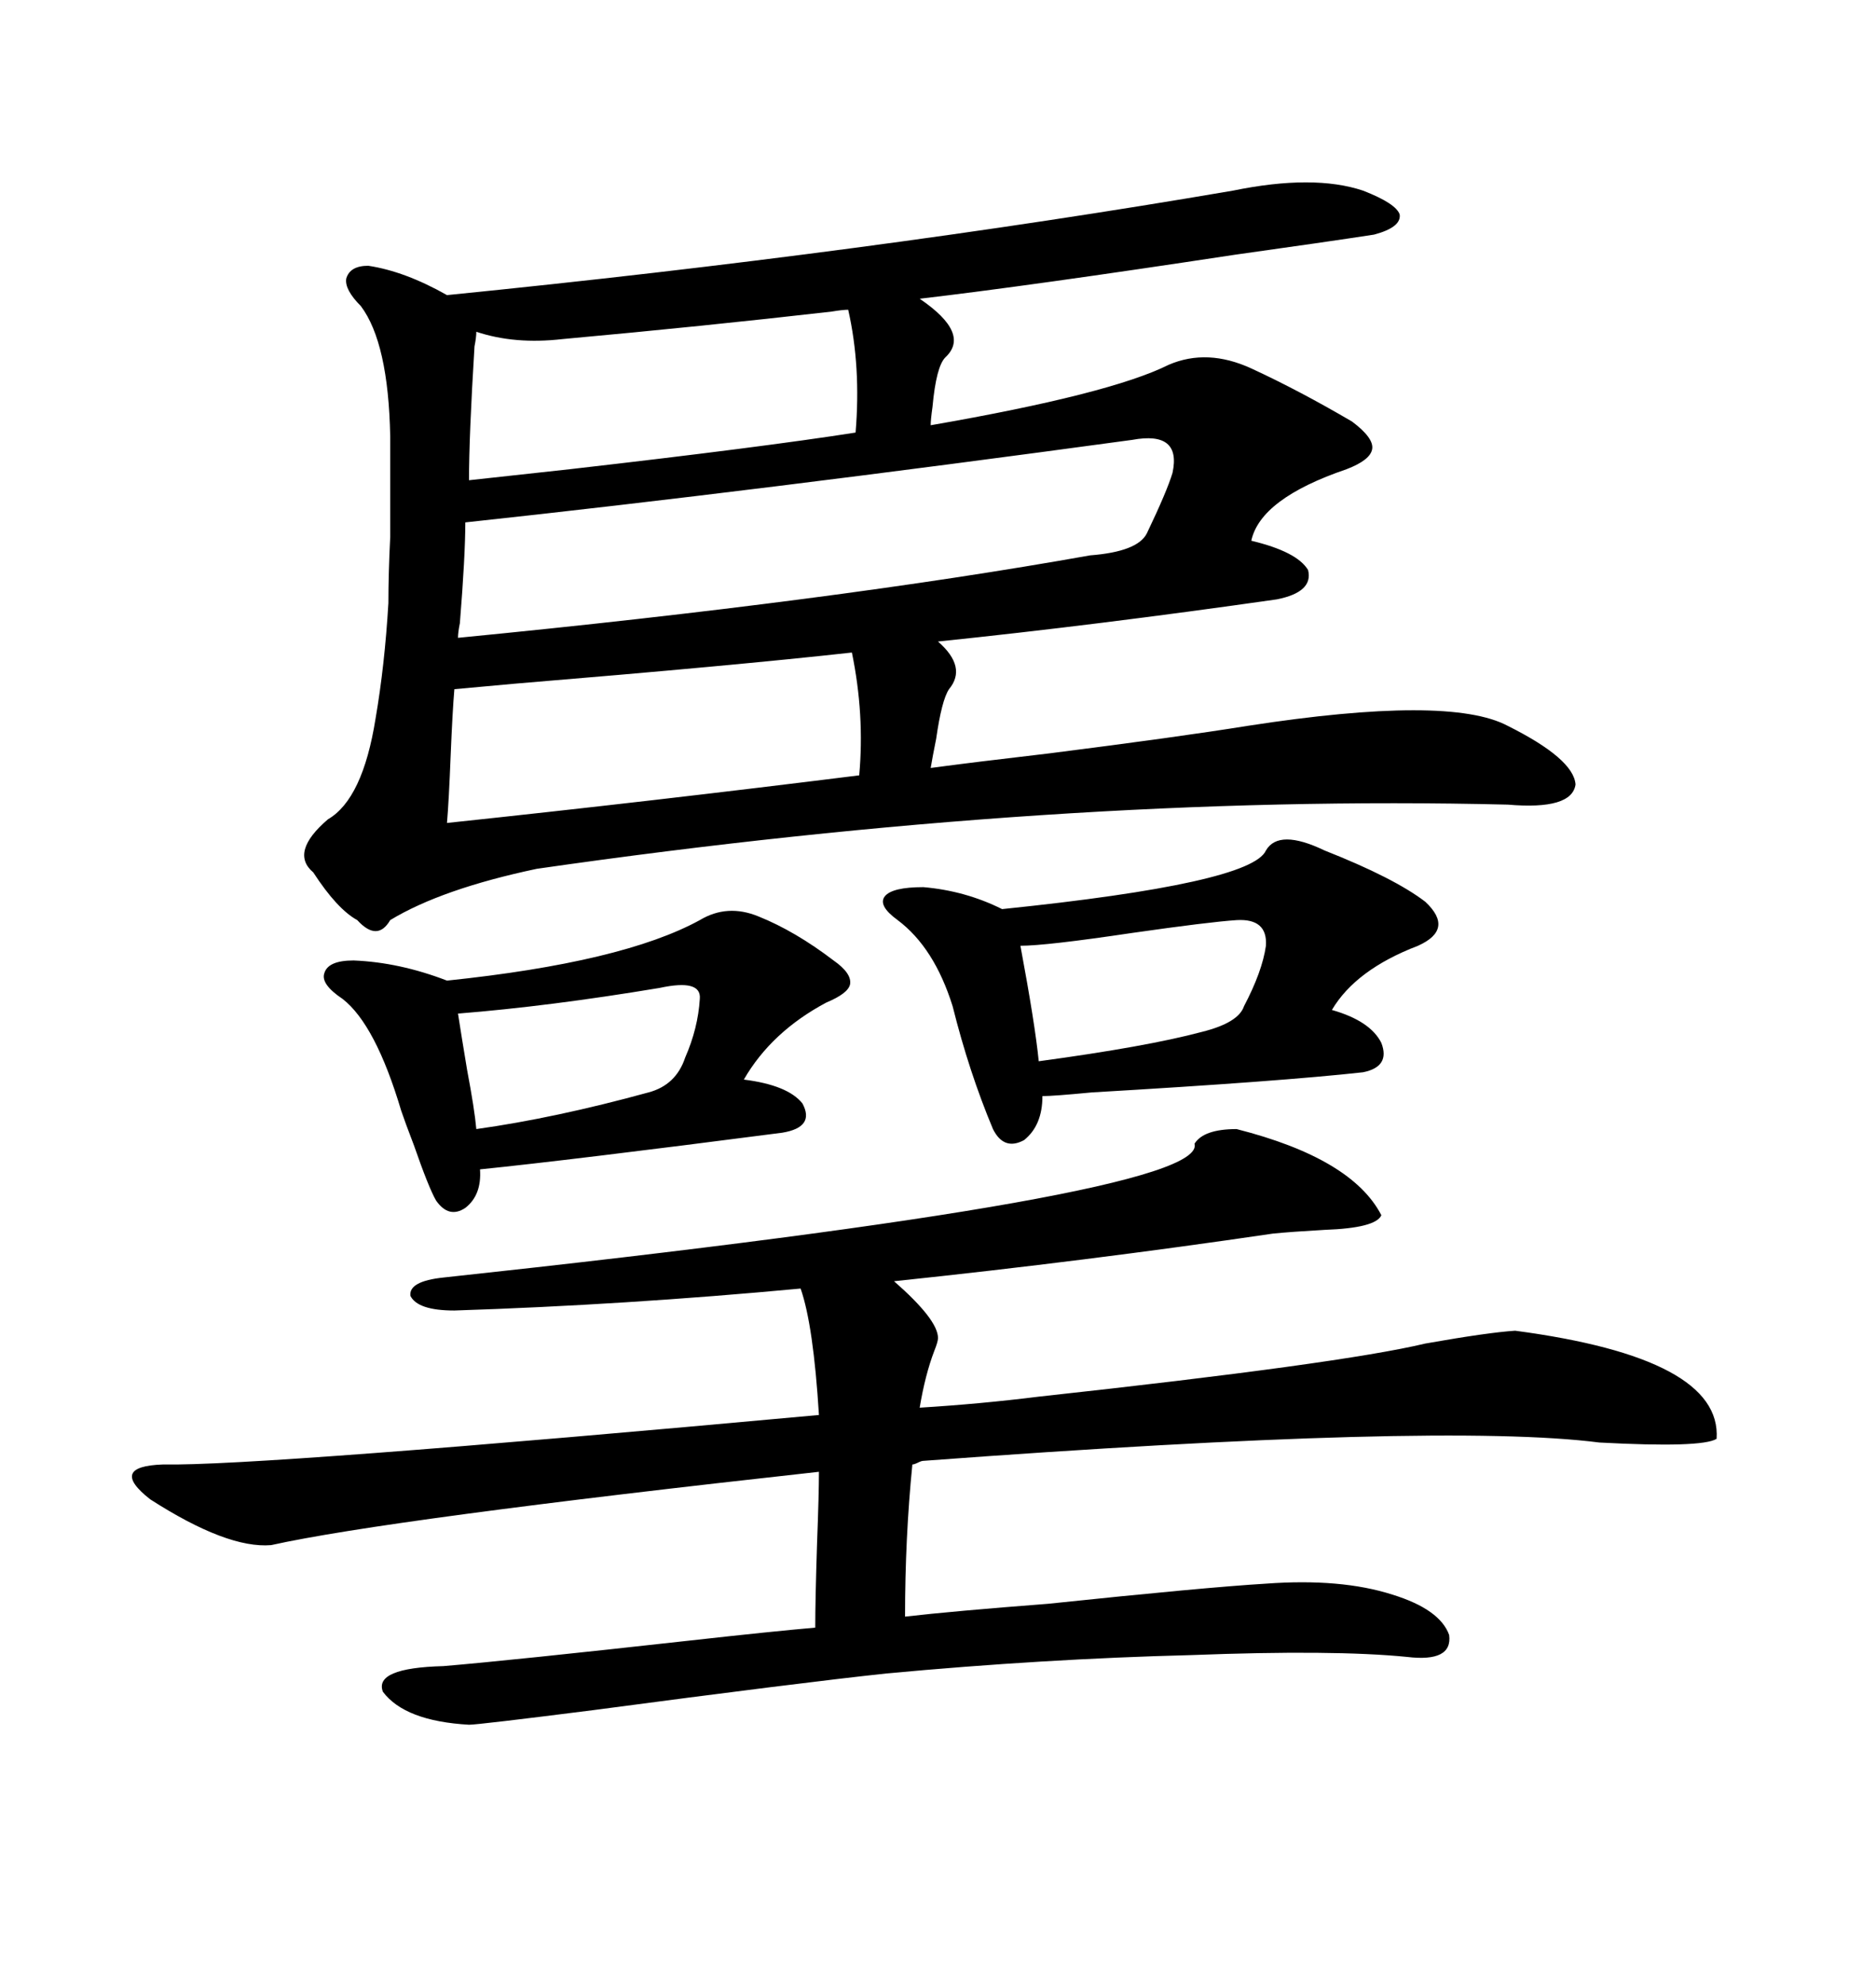 <svg xmlns="http://www.w3.org/2000/svg" xmlns:xlink="http://www.w3.org/1999/xlink" width="300" height="317.285"><path d="M197.17 30.47L197.17 30.47Q210.06 27.83 217.97 30.47L217.97 30.47Q223.24 32.52 223.83 34.28L223.83 34.28Q224.12 36.33 219.73 37.50L219.73 37.50Q212.11 38.67 197.46 40.72L197.46 40.72Q164.65 45.70 147.07 47.75L147.07 47.75Q155.27 53.32 151.17 57.13L151.17 57.13Q149.71 58.59 149.12 65.04L149.12 65.04Q148.83 67.09 148.83 67.97L148.83 67.97Q177.54 62.99 186.91 58.30L186.91 58.30Q193.07 55.66 200.10 58.89L200.10 58.89Q207.71 62.40 216.21 67.38L216.21 67.38Q219.73 70.02 219.43 71.78L219.43 71.78Q219.14 73.54 215.33 75L215.33 75Q201.56 79.69 200.10 86.43L200.10 86.43Q207.42 88.18 209.18 91.11L209.18 91.11Q210.06 94.63 204.20 95.80L204.20 95.80Q175.49 99.90 150 102.54L150 102.54Q154.69 106.64 151.76 110.16L151.76 110.16Q150.59 111.91 149.71 118.07L149.71 118.07Q149.12 121.00 148.83 122.75L148.83 122.75Q155.27 121.88 167.87 120.41L167.87 120.41Q188.67 117.77 199.51 116.02L199.51 116.02Q231.74 111.04 241.11 116.02L241.11 116.02Q251.66 121.29 251.95 125.39L251.95 125.39Q251.37 129.49 241.11 128.61L241.11 128.61Q169.34 126.86 85.84 138.87L85.84 138.87Q70.61 142.09 62.40 147.07L62.40 147.07Q60.35 150.59 57.13 147.07L57.13 147.07Q53.91 145.31 50.10 139.45L50.10 139.45Q46.29 136.23 52.44 130.96L52.44 130.96Q58.01 127.73 60.06 114.84L60.06 114.84Q61.52 106.35 62.11 96.39L62.11 96.39Q62.11 91.70 62.40 85.84L62.40 85.84Q62.40 80.57 62.40 69.73L62.40 69.73Q62.11 54.79 57.71 48.93L57.71 48.93Q55.08 46.29 55.37 44.53L55.37 44.53Q55.96 42.48 58.89 42.48L58.89 42.48Q64.75 43.36 71.48 47.17L71.48 47.17Q138.87 40.43 197.17 30.47ZM75 275.68L75 275.68Q64.75 275.10 61.23 270.41L61.23 270.41Q59.77 266.60 70.90 266.31L70.90 266.31Q81.45 265.43 110.45 262.21L110.45 262.21Q123.63 260.74 130.37 260.16L130.37 260.16Q130.37 255.76 130.66 246.68L130.66 246.68Q130.96 238.77 130.96 235.25L130.96 235.25Q61.82 242.87 43.36 246.97L43.36 246.97Q36.33 247.56 24.02 239.65L24.02 239.65Q17.29 234.38 26.07 234.08L26.07 234.08Q41.31 234.38 130.96 226.17L130.96 226.17Q130.08 211.82 128.03 205.96L128.03 205.96Q99.90 208.59 72.66 209.47L72.66 209.47Q66.80 209.47 65.63 207.13L65.63 207.13Q65.33 204.79 70.90 204.20L70.90 204.20Q193.36 191.02 191.02 182.81L191.02 182.81Q192.48 180.47 197.75 180.47L197.75 180.47Q216.21 185.16 220.90 194.24L220.90 194.24Q220.02 196.29 211.82 196.58L211.82 196.58Q206.54 196.88 203.61 197.17L203.61 197.17Q173.73 201.56 142.97 204.79L142.97 204.79Q150 210.94 150 213.87L150 213.87Q150 214.45 149.41 215.92L149.41 215.92Q147.95 219.73 147.07 225L147.07 225Q156.74 224.41 166.11 223.24L166.11 223.24Q214.45 217.97 227.93 214.75L227.93 214.75Q237.89 212.99 242.29 212.70L242.29 212.70Q275.39 217.09 274.51 229.98L274.51 229.98Q272.17 231.45 255.76 230.57L255.76 230.57Q230.57 227.34 147.66 233.50L147.66 233.50Q147.36 233.50 146.78 233.79L146.78 233.79Q146.19 234.08 145.90 234.08L145.90 234.08Q144.73 245.80 144.73 258.40L144.73 258.40Q152.34 257.52 167.58 256.35L167.58 256.35Q192.77 253.71 202.44 253.13L202.44 253.13Q214.45 252.25 222.66 254.88L222.66 254.88Q230.27 257.23 231.74 261.33L231.74 261.33Q232.32 265.72 225 264.84L225 264.84Q213.28 263.67 190.43 264.55L190.43 264.55Q166.99 265.14 141.80 267.48L141.80 267.48Q128.03 268.95 94.92 273.34L94.92 273.34Q76.46 275.68 75 275.68ZM202.44 135.94L202.44 135.94Q204.49 132.42 211.82 135.94L211.82 135.94Q222.95 140.33 227.93 144.14L227.93 144.14Q232.62 148.54 226.76 151.17L226.76 151.17Q216.80 154.98 212.99 161.43L212.99 161.43Q219.14 163.18 220.90 166.70L220.90 166.70Q222.36 170.51 217.97 171.39L217.97 171.39Q204.79 172.85 174.61 174.61L174.61 174.61Q168.46 175.20 166.70 175.20L166.70 175.20Q166.70 179.88 163.77 182.23L163.77 182.23Q160.55 183.98 158.79 180.47L158.79 180.47Q154.98 171.39 152.34 160.84L152.34 160.84Q149.41 151.46 143.55 147.07L143.55 147.07Q140.33 144.73 141.50 143.26L141.50 143.26Q142.68 141.80 147.66 141.80L147.66 141.80Q154.39 142.38 160.25 145.31L160.25 145.31Q200.10 141.21 202.44 135.94ZM111.91 147.07L111.91 147.07Q116.31 144.43 121.29 146.48L121.29 146.48Q127.15 148.83 133.30 153.52L133.30 153.52Q136.23 155.57 135.94 157.32L135.94 157.32Q135.64 158.79 132.13 160.25L132.13 160.25Q123.34 164.94 118.95 172.56L118.95 172.56Q125.98 173.44 128.32 176.37L128.32 176.37Q130.37 180.18 125.10 181.05L125.10 181.05Q91.11 185.45 76.76 186.91L76.76 186.91Q77.05 191.02 74.41 193.07L74.41 193.07Q71.78 194.82 69.73 191.89L69.73 191.89Q68.55 189.84 66.21 183.11L66.21 183.11Q64.75 179.30 64.16 177.54L64.16 177.54Q60.06 163.77 54.79 159.67L54.79 159.67Q51.27 157.32 51.86 155.57L51.86 155.57Q52.44 153.52 56.54 153.52L56.54 153.52Q63.87 153.81 71.48 156.74L71.48 156.74Q99.61 153.81 111.91 147.07ZM74.41 83.50L74.41 83.50Q74.41 88.77 73.54 99.61L73.54 99.61Q73.24 101.07 73.24 101.95L73.24 101.95Q133.30 96.09 174.32 88.77L174.32 88.77Q181.93 88.18 183.40 85.25L183.40 85.25Q186.62 78.52 187.50 75.59L187.50 75.59Q188.96 68.85 181.05 70.31L181.05 70.31Q120.70 78.52 74.41 83.50ZM71.48 131.54L71.48 131.54Q104.59 128.03 137.40 123.93L137.40 123.93Q138.28 114.26 136.23 104.30L136.23 104.30Q117.77 106.35 82.32 109.28L82.32 109.28Q75.88 109.86 72.66 110.16L72.66 110.16Q72.36 113.67 72.07 120.70L72.07 120.70Q71.78 128.03 71.48 131.54ZM76.17 53.03L76.17 53.03Q76.17 53.91 75.88 55.37L75.88 55.37Q75 69.73 75 76.76L75 76.76Q80.27 76.17 91.11 75L91.11 75Q121.88 71.48 136.82 69.14L136.82 69.14Q137.70 58.59 135.64 49.51L135.64 49.51Q134.77 49.51 133.01 49.80L133.01 49.80Q112.50 52.15 89.94 54.20L89.94 54.20Q82.32 55.08 76.17 53.03ZM197.75 147.07L197.75 147.07Q193.36 147.36 181.05 149.12L181.05 149.12Q167.29 151.17 163.18 151.17L163.18 151.17Q165.53 163.77 166.11 169.63L166.11 169.63Q183.40 167.29 192.19 164.94L192.19 164.94Q198.05 163.48 198.93 160.84L198.93 160.84Q201.86 155.27 202.44 151.17L202.44 151.17Q202.73 146.78 197.75 147.07ZM105.47 157.91L105.47 157.91Q87.89 160.84 73.24 162.01L73.24 162.01Q73.83 165.82 74.71 171.09L74.71 171.09Q75.88 177.25 76.17 180.47L76.17 180.47Q88.77 178.71 103.71 174.61L103.71 174.61Q108.11 173.44 109.57 169.04L109.57 169.04Q111.62 164.36 111.91 159.67L111.91 159.67Q112.21 156.45 105.47 157.91Z"/></svg>